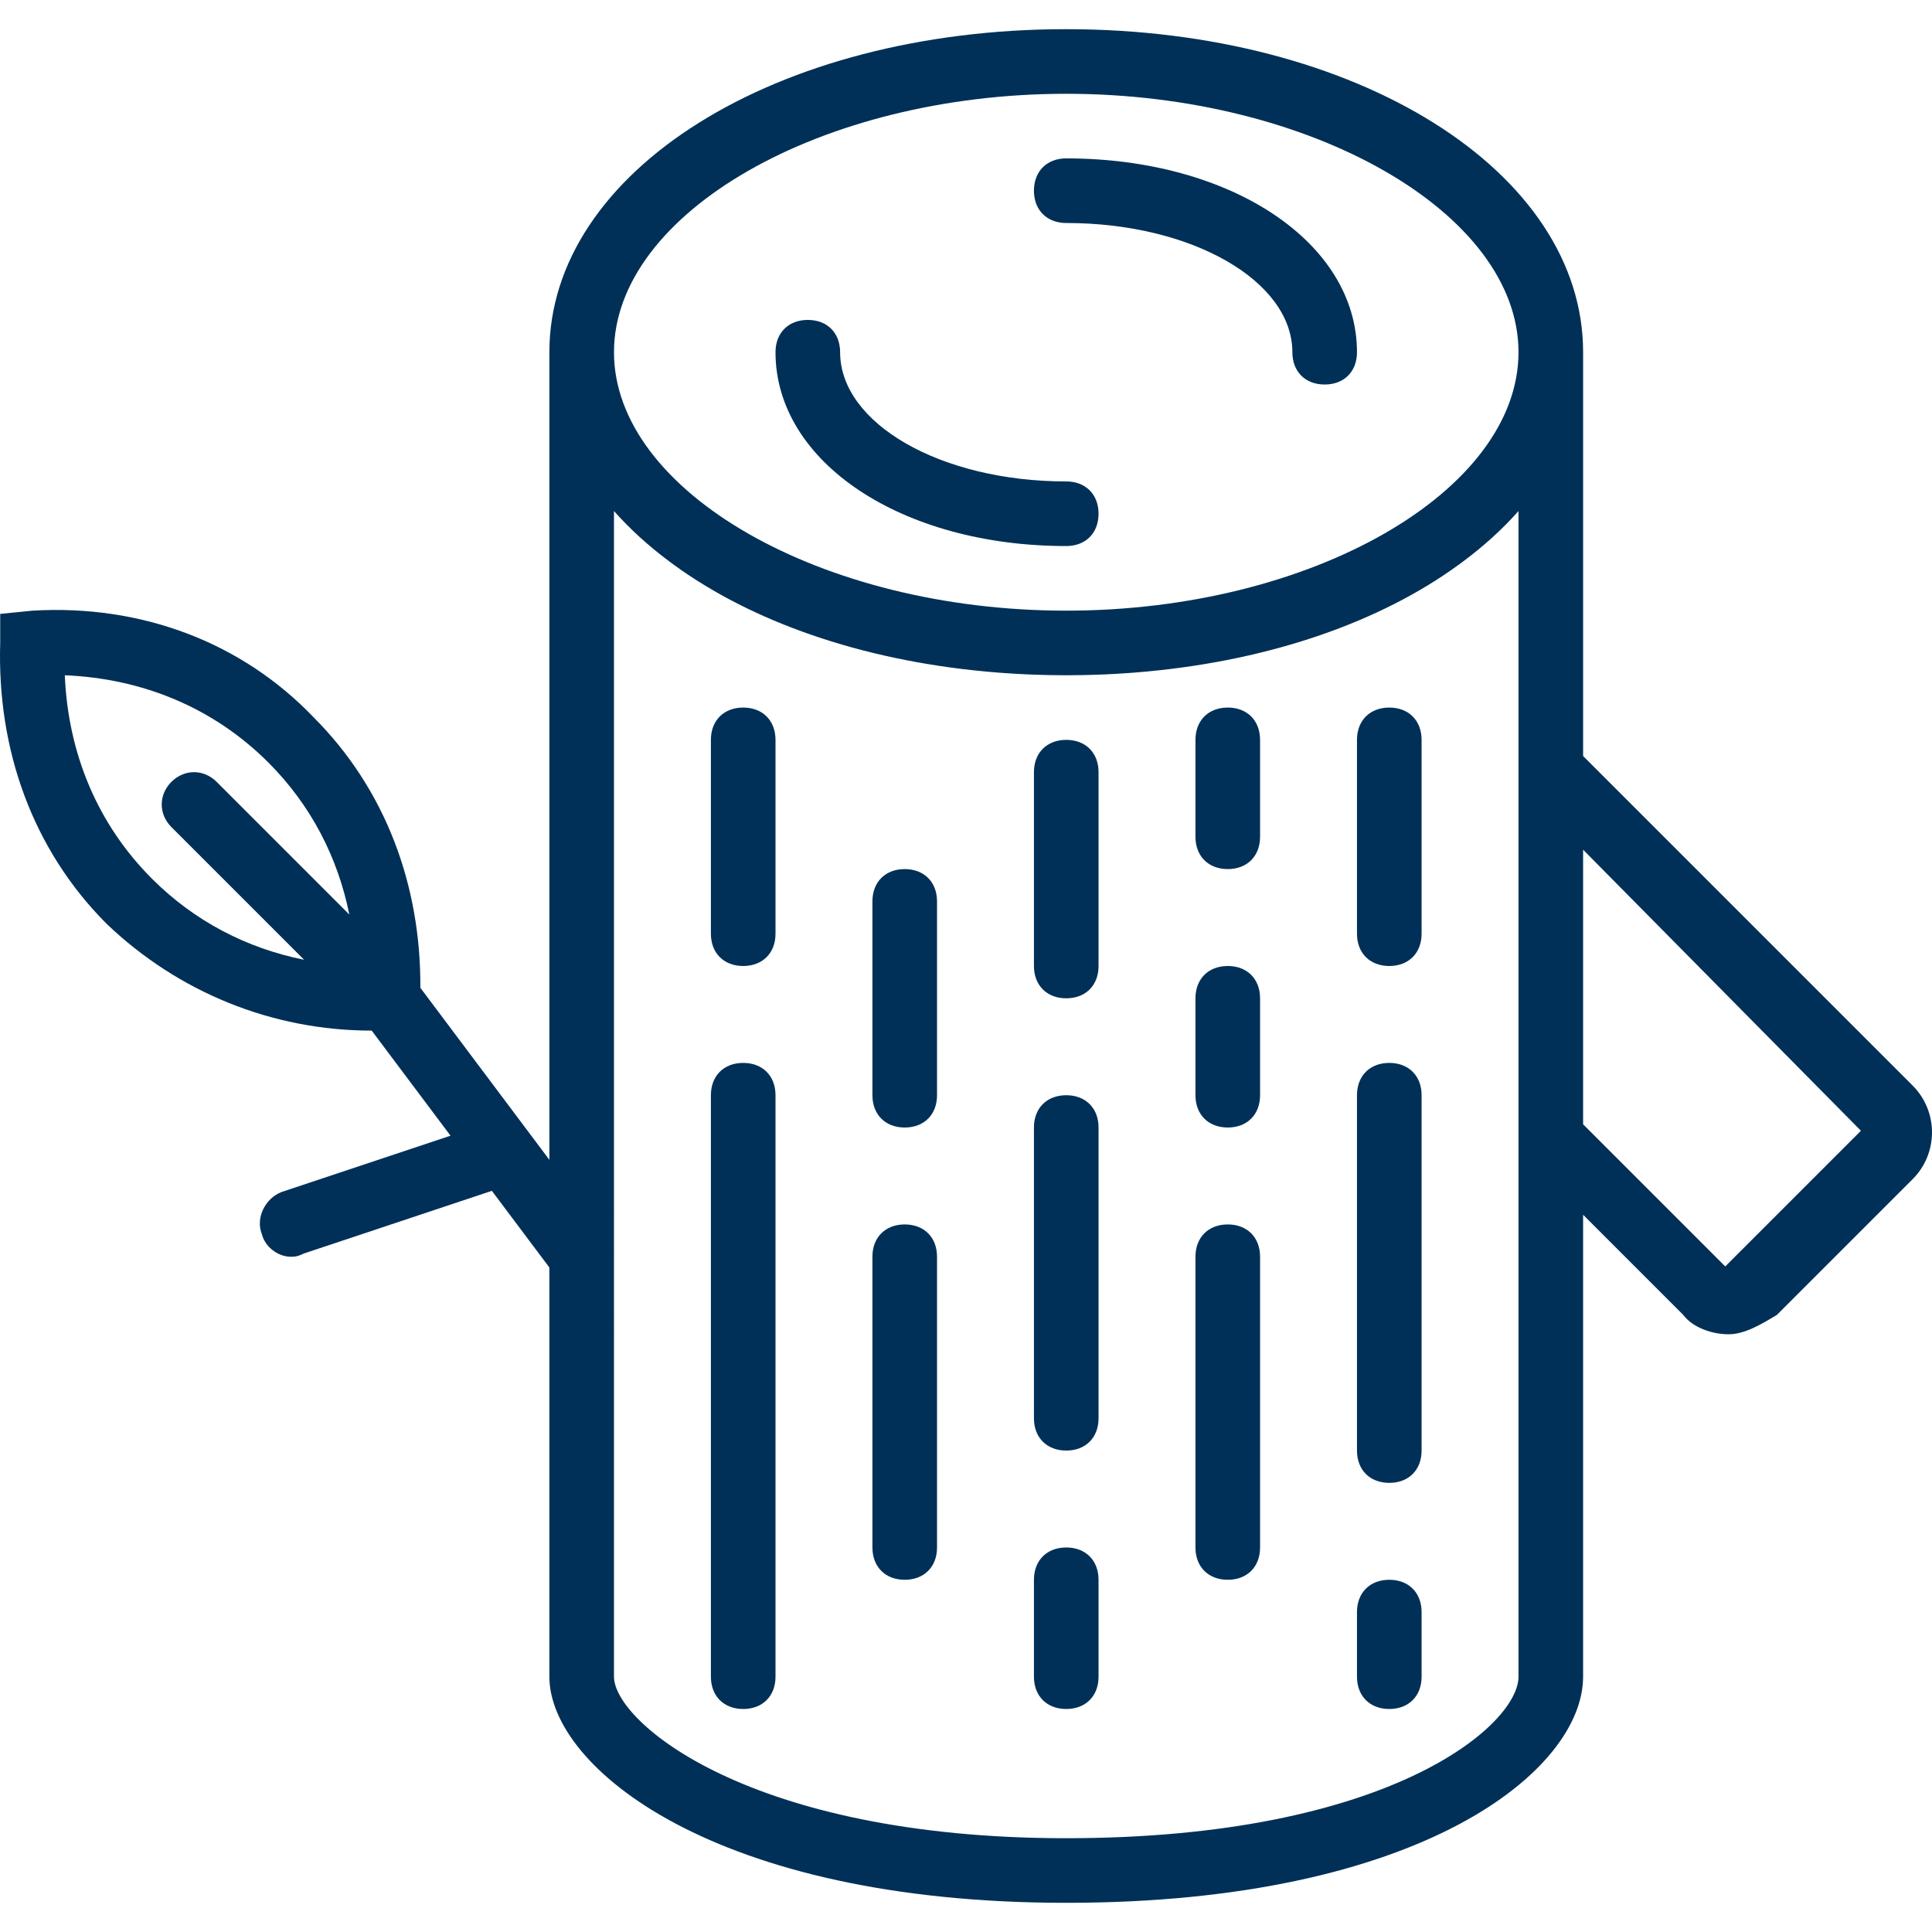 <?xml version="1.0" encoding="iso-8859-1"?>
<svg fill="#003057" height="800px" width="800px" version="1.1" id="Layer_1" xmlns="http://www.w3.org/2000/svg" xmlns:xlink="http://www.w3.org/1999/xlink" 
	 viewBox="0 0 510.347 510.347" xml:space="preserve">
<g transform="translate(1 1)">
	<g>
		<g>
			<path d="M280.653,143.24c5.12,0,8.533-3.413,8.533-8.533s-3.413-8.533-8.533-8.533c-33.28,0-59.733-15.36-59.733-34.133
				c0-5.12-3.413-8.533-8.533-8.533c-5.12,0-8.533,3.413-8.533,8.533C203.853,121.053,237.133,143.24,280.653,143.24z"/>
			<path d="M280.653,57.907c33.28,0,59.733,15.36,59.733,34.133c0,5.12,3.413,8.533,8.533,8.533s8.533-3.413,8.533-8.533
				c0-29.013-33.28-51.2-76.8-51.2c-5.12,0-8.533,3.413-8.533,8.533S275.533,57.907,280.653,57.907z"/>
			<path d="M504.227,285.747l-87.04-87.04V92.04c0-47.787-59.733-85.333-136.533-85.333S144.12,44.253,144.12,92.04v213.333
				l-34.084-45.445c0.172-27.118-9.23-52.482-28.209-71.462C63.053,168.84,36.6,158.6,7.587,160.307l-8.533,0.853v7.68
				C-1.8,197,7.587,223.453,27.213,243.08c18.773,17.92,43.52,28.16,69.973,28.16l0,0l20.821,27.762l-44.715,14.905
				c-4.267,1.707-6.827,6.827-5.12,11.093c0.853,3.413,4.267,5.973,7.68,5.973c0.853,0,1.707,0,3.413-0.853l49.664-16.555
				l15.189,20.252v108.089c0,23.893,43.52,59.733,136.533,59.733c93.867,0,136.533-34.987,136.533-59.733V319.88l26.453,26.453
				c2.56,3.413,7.68,5.12,11.947,5.12c4.267,0,8.533-2.56,12.8-5.12l35.84-35.84C511.053,303.667,511.053,292.573,504.227,285.747z
				 M16.12,177.373c20.48,0.853,39.253,8.533,53.76,23.04c11.227,11.227,18.347,25.017,21.396,40.169l-35.049-35.049
				c-3.413-3.413-8.533-3.413-11.947,0s-3.413,8.533,0,11.947l35.049,35.049c-15.152-3.049-28.942-10.168-40.169-21.396
				C24.653,216.627,16.973,197.853,16.12,177.373z M280.653,23.773c64.853,0,119.467,31.573,119.467,68.267
				c0,36.693-54.613,68.267-119.467,68.267c-64.853,0-119.467-31.573-119.467-68.267C161.187,55.347,215.8,23.773,280.653,23.773z
				 M280.653,484.573c-83.627,0-119.467-30.72-119.467-42.667V133.992c4.171,4.717,9.036,9.146,14.517,13.238
				c0.382,0.288,0.767,0.574,1.155,0.858c0.109,0.079,0.22,0.157,0.329,0.236c20.461,14.865,49.084,24.95,81.922,28.038
				c0.26,0.025,0.519,0.049,0.78,0.073c0.919,0.083,1.839,0.163,2.764,0.235c0.547,0.043,1.098,0.08,1.648,0.119
				c1.004,0.071,2.009,0.138,3.02,0.196c1.028,0.059,2.058,0.114,3.093,0.16c0.528,0.023,1.059,0.041,1.589,0.061
				c0.973,0.036,1.95,0.066,2.929,0.09c0.467,0.011,0.933,0.024,1.401,0.032c1.435,0.026,2.874,0.044,4.321,0.044
				s2.886-0.018,4.321-0.044c0.468-0.009,0.934-0.021,1.401-0.032c0.979-0.024,1.956-0.054,2.929-0.09
				c0.53-0.02,1.061-0.038,1.589-0.061c1.035-0.046,2.066-0.1,3.094-0.16c1.01-0.058,2.014-0.125,3.017-0.196
				c0.55-0.039,1.102-0.077,1.65-0.12c0.925-0.072,1.845-0.152,2.763-0.235c0.261-0.024,0.521-0.048,0.781-0.073
				c32.837-3.088,61.46-13.173,81.92-28.038c0.11-0.079,0.221-0.157,0.33-0.237c0.389-0.284,0.773-0.571,1.156-0.859
				c5.481-4.092,10.345-8.521,14.516-13.237v307.915C400.12,454.707,365.987,484.573,280.653,484.573z M454.733,333.533
				l-37.547-37.547v-72.533l73.387,74.24L454.733,333.533z"/>
			<path d="M195.32,279.773c-5.12,0-8.533,3.413-8.533,8.533v153.6c0,5.12,3.413,8.533,8.533,8.533s8.533-3.413,8.533-8.533v-153.6
				C203.853,283.187,200.44,279.773,195.32,279.773z"/>
			<path d="M237.987,228.573c-5.12,0-8.533,3.413-8.533,8.533v51.2c0,5.12,3.413,8.533,8.533,8.533s8.533-3.413,8.533-8.533v-51.2
				C246.52,231.987,243.107,228.573,237.987,228.573z"/>
			<path d="M280.653,194.44c-5.12,0-8.533,3.413-8.533,8.533v51.2c0,5.12,3.413,8.533,8.533,8.533s8.533-3.413,8.533-8.533v-51.2
				C289.187,197.853,285.773,194.44,280.653,194.44z"/>
			<path d="M195.32,185.907c-5.12,0-8.533,3.413-8.533,8.533v51.2c0,5.12,3.413,8.533,8.533,8.533s8.533-3.413,8.533-8.533v-51.2
				C203.853,189.32,200.44,185.907,195.32,185.907z"/>
			<path d="M365.987,279.773c-5.12,0-8.533,3.413-8.533,8.533v93.867c0,5.12,3.413,8.533,8.533,8.533s8.533-3.413,8.533-8.533
				v-93.867C374.52,283.187,371.107,279.773,365.987,279.773z"/>
			<path d="M365.987,185.907c-5.12,0-8.533,3.413-8.533,8.533v51.2c0,5.12,3.413,8.533,8.533,8.533s8.533-3.413,8.533-8.533v-51.2
				C374.52,189.32,371.107,185.907,365.987,185.907z"/>
			<path d="M323.32,185.907c-5.12,0-8.533,3.413-8.533,8.533v25.6c0,5.12,3.413,8.533,8.533,8.533s8.533-3.413,8.533-8.533v-25.6
				C331.853,189.32,328.44,185.907,323.32,185.907z"/>
			<path d="M280.653,407.773c-5.12,0-8.533,3.413-8.533,8.533v25.6c0,5.12,3.413,8.533,8.533,8.533s8.533-3.413,8.533-8.533v-25.6
				C289.187,411.187,285.773,407.773,280.653,407.773z"/>
			<path d="M365.987,416.307c-5.12,0-8.533,3.413-8.533,8.533v17.067c0,5.12,3.413,8.533,8.533,8.533s8.533-3.413,8.533-8.533
				V424.84C374.52,419.72,371.107,416.307,365.987,416.307z"/>
			<path d="M323.32,254.173c-5.12,0-8.533,3.413-8.533,8.533v25.6c0,5.12,3.413,8.533,8.533,8.533s8.533-3.413,8.533-8.533v-25.6
				C331.853,257.587,328.44,254.173,323.32,254.173z"/>
			<path d="M280.653,288.307c-5.12,0-8.533,3.413-8.533,8.533v76.8c0,5.12,3.413,8.533,8.533,8.533s8.533-3.413,8.533-8.533v-76.8
				C289.187,291.72,285.773,288.307,280.653,288.307z"/>
			<path d="M237.987,322.44c-5.12,0-8.533,3.413-8.533,8.533v76.8c0,5.12,3.413,8.533,8.533,8.533s8.533-3.413,8.533-8.533v-76.8
				C246.52,325.853,243.107,322.44,237.987,322.44z"/>
			<path d="M323.32,322.44c-5.12,0-8.533,3.413-8.533,8.533v76.8c0,5.12,3.413,8.533,8.533,8.533s8.533-3.413,8.533-8.533v-76.8
				C331.853,325.853,328.44,322.44,323.32,322.44z"/>
		</g>
	</g>
</g>
</svg>
